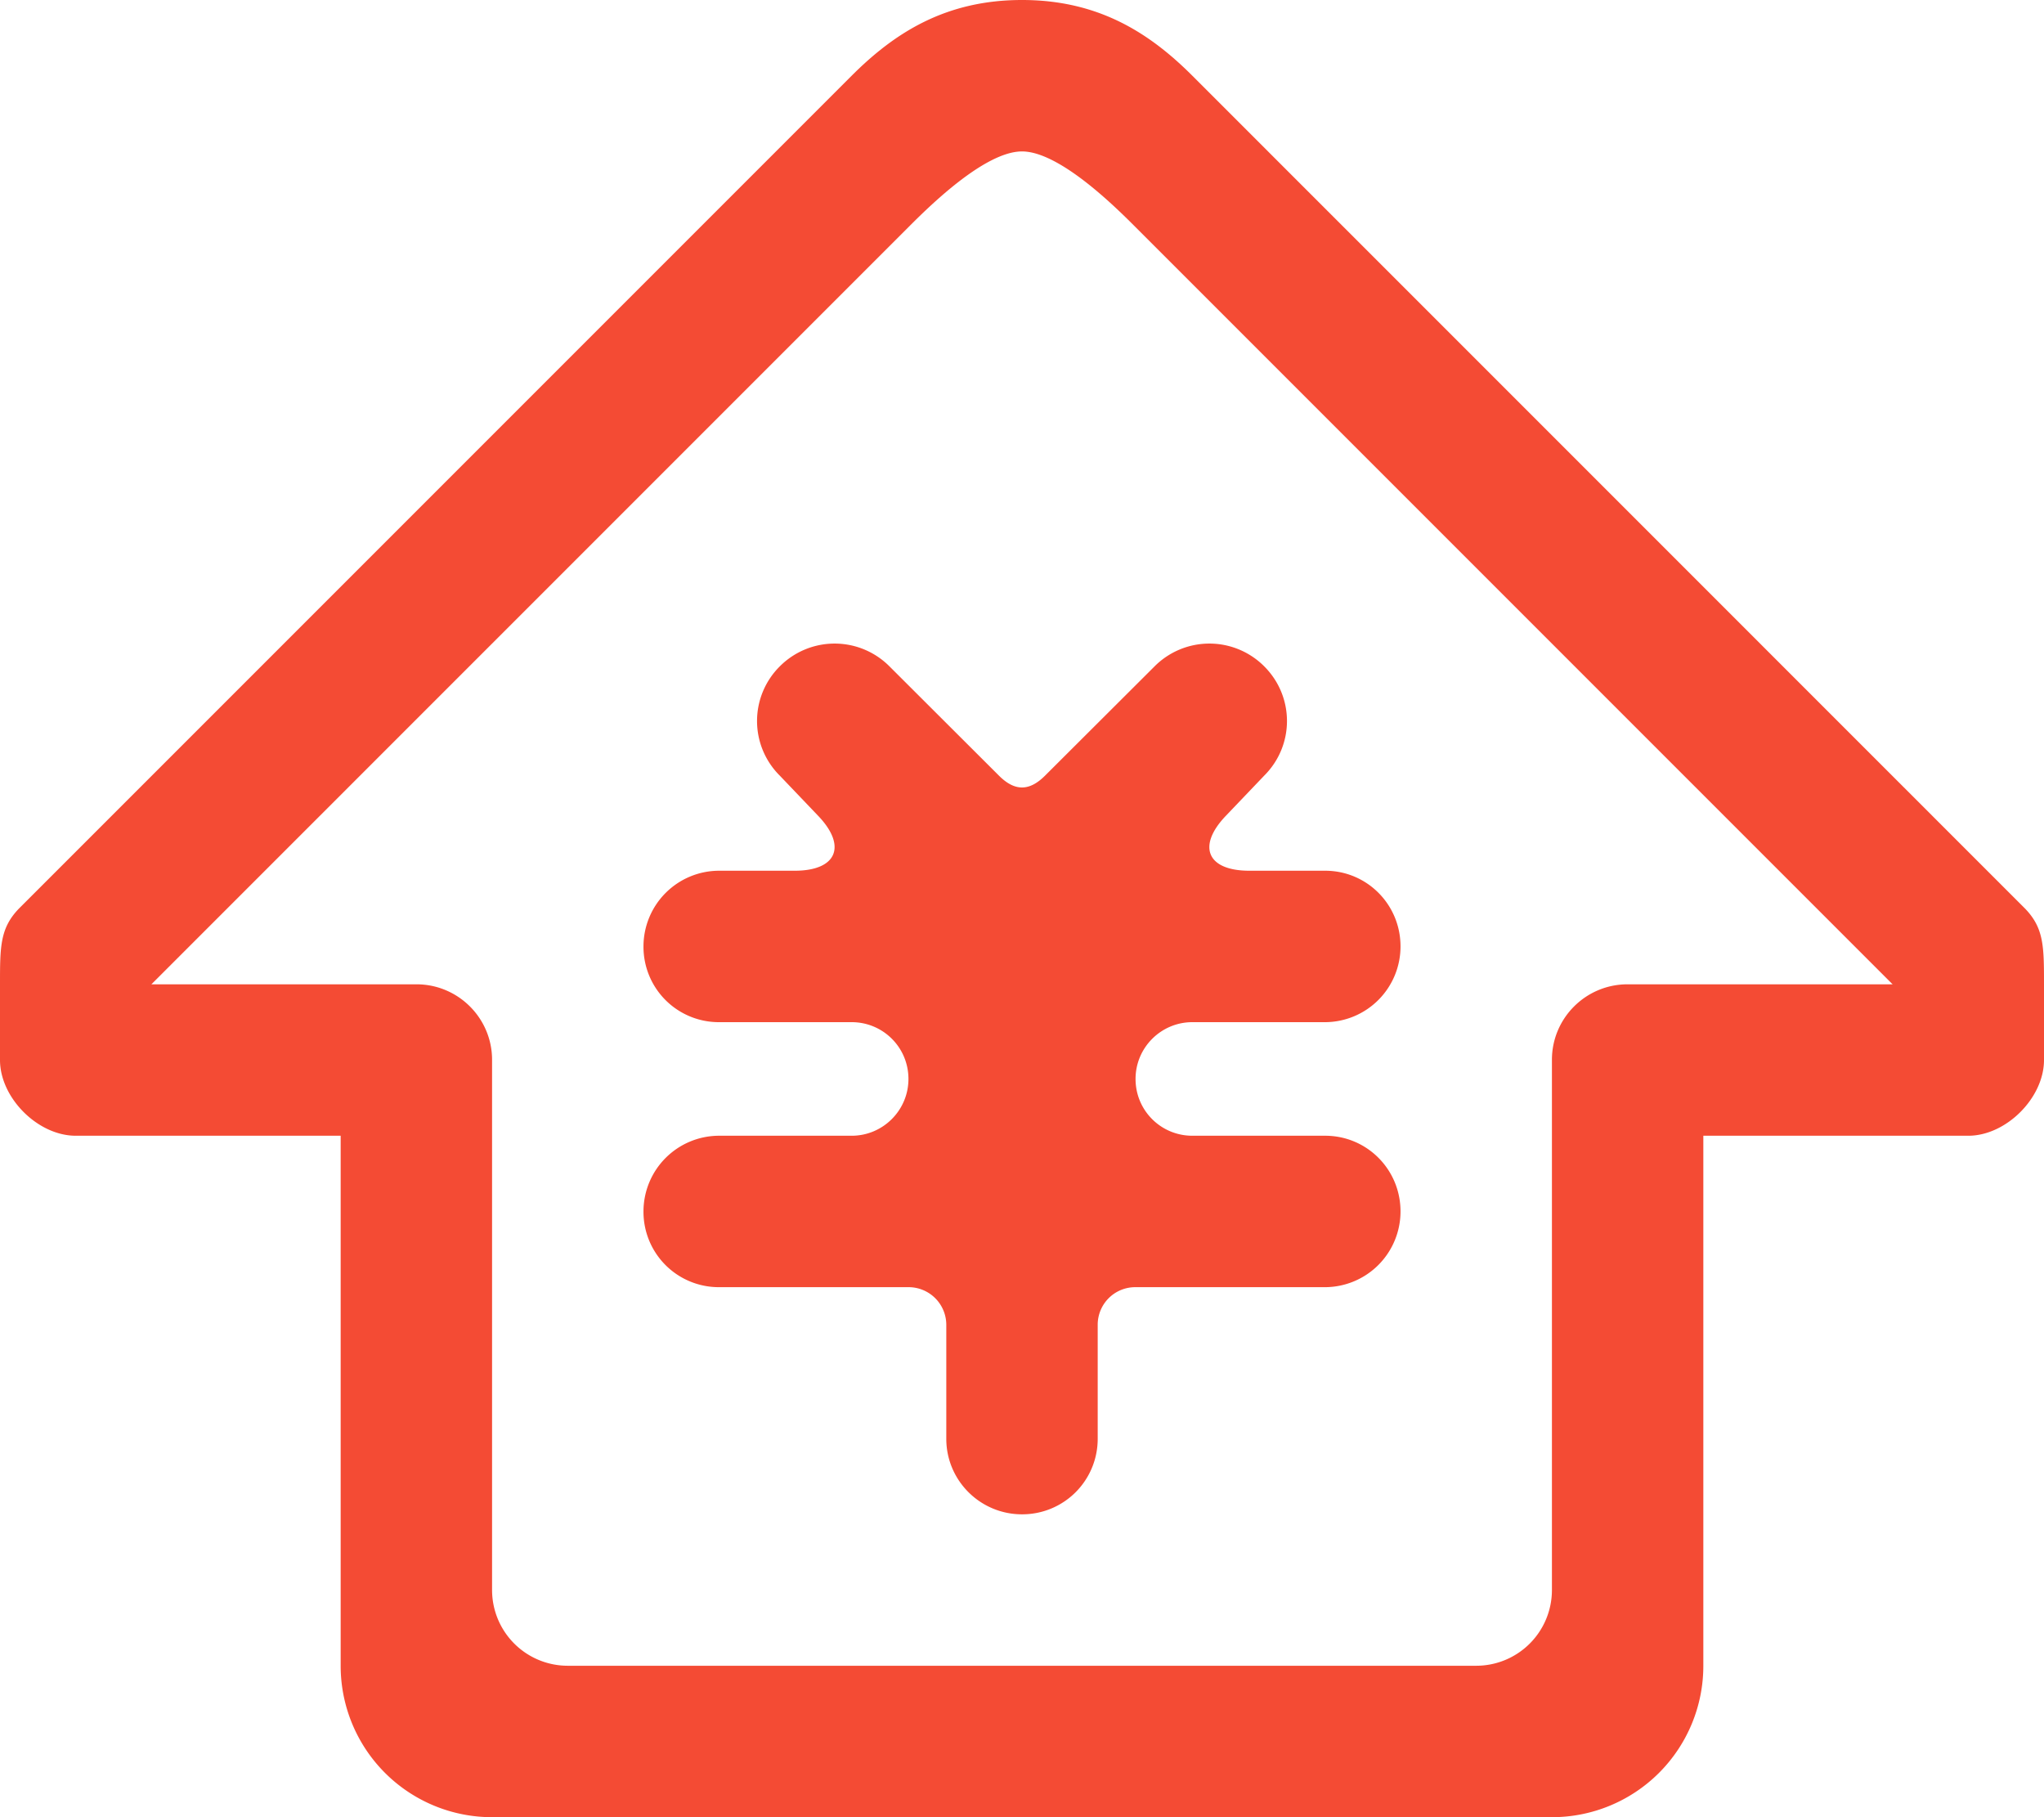<?xml version="1.0" standalone="no"?><!DOCTYPE svg PUBLIC "-//W3C//DTD SVG 1.1//EN" "http://www.w3.org/Graphics/SVG/1.1/DTD/svg11.dtd"><svg t="1690948373811" class="icon" viewBox="0 0 1152 1024" version="1.1" xmlns="http://www.w3.org/2000/svg" p-id="2350" xmlns:xlink="http://www.w3.org/1999/xlink" width="225" height="200"><path d="M576 0c42.667 0 71.467 18.133 96 42.667l469.333 469.333c10.624 11.008 10.667 21.333 10.667 42.667v42.667c0 21.333-21.333 42.667-42.667 42.667h-149.333v298.773A85.269 85.269 0 0 1 874.773 1024h-597.547A85.269 85.269 0 0 1 192 938.773V640H42.667c-21.333 0-42.667-21.333-42.667-42.667v-42.667c0-21.333 0.043-31.659 10.667-42.667l469.333-469.333C504.533 18.133 533.333 0 576 0z m0 85.333c-21.333 0-53.333 32-64 42.667L85.333 554.667h149.397c23.488 0 42.603 19.051 42.603 42.56v298.88A42.667 42.667 0 0 0 320.128 938.667h511.744A42.667 42.667 0 0 0 874.667 896.107v-298.88c0-23.509 19.115-42.56 42.603-42.56H1066.667L640 128c-10.667-10.667-42.667-42.667-64-42.667z m136.491 290.133c17.067 17.024 17.195 44.48 0.021 61.611l-21.696 22.72c-16.277 17.067-10.496 30.869 13.291 30.869h42.752c23.467 0 42.475 18.944 42.475 42.667a42.667 42.667 0 0 1-42.453 42.667H672c-17.621 0-32 14.336-32 32 0 17.792 14.336 32 32 32h74.88c23.445 0 42.453 18.944 42.453 42.667a42.667 42.667 0 0 1-42.453 42.667h-107.051a21.163 21.163 0 0 0-21.163 21.12v64.341A42.496 42.496 0 0 1 576 853.333c-23.573 0-42.667-19.093-42.667-42.539V746.453a21.248 21.248 0 0 0-21.163-21.12H405.12A42.453 42.453 0 0 1 362.667 682.667a42.667 42.667 0 0 1 42.453-42.667h74.88c17.621 0 32-14.336 32-32 0-17.792-14.336-32-32-32h-74.88A42.453 42.453 0 0 1 362.667 533.333a42.667 42.667 0 0 1 42.453-42.667h42.773c23.637 0 29.589-13.803 13.291-30.869l-21.696-22.72a43.371 43.371 0 0 1 0.021-61.589 43.605 43.605 0 0 1 61.739-0.043l61.803 61.675c8.853 8.832 17.045 8.832 25.899 0l61.803-61.653a43.605 43.605 0 0 1 61.739 0z" fill="#F44B34" p-id="2351"></path></svg>